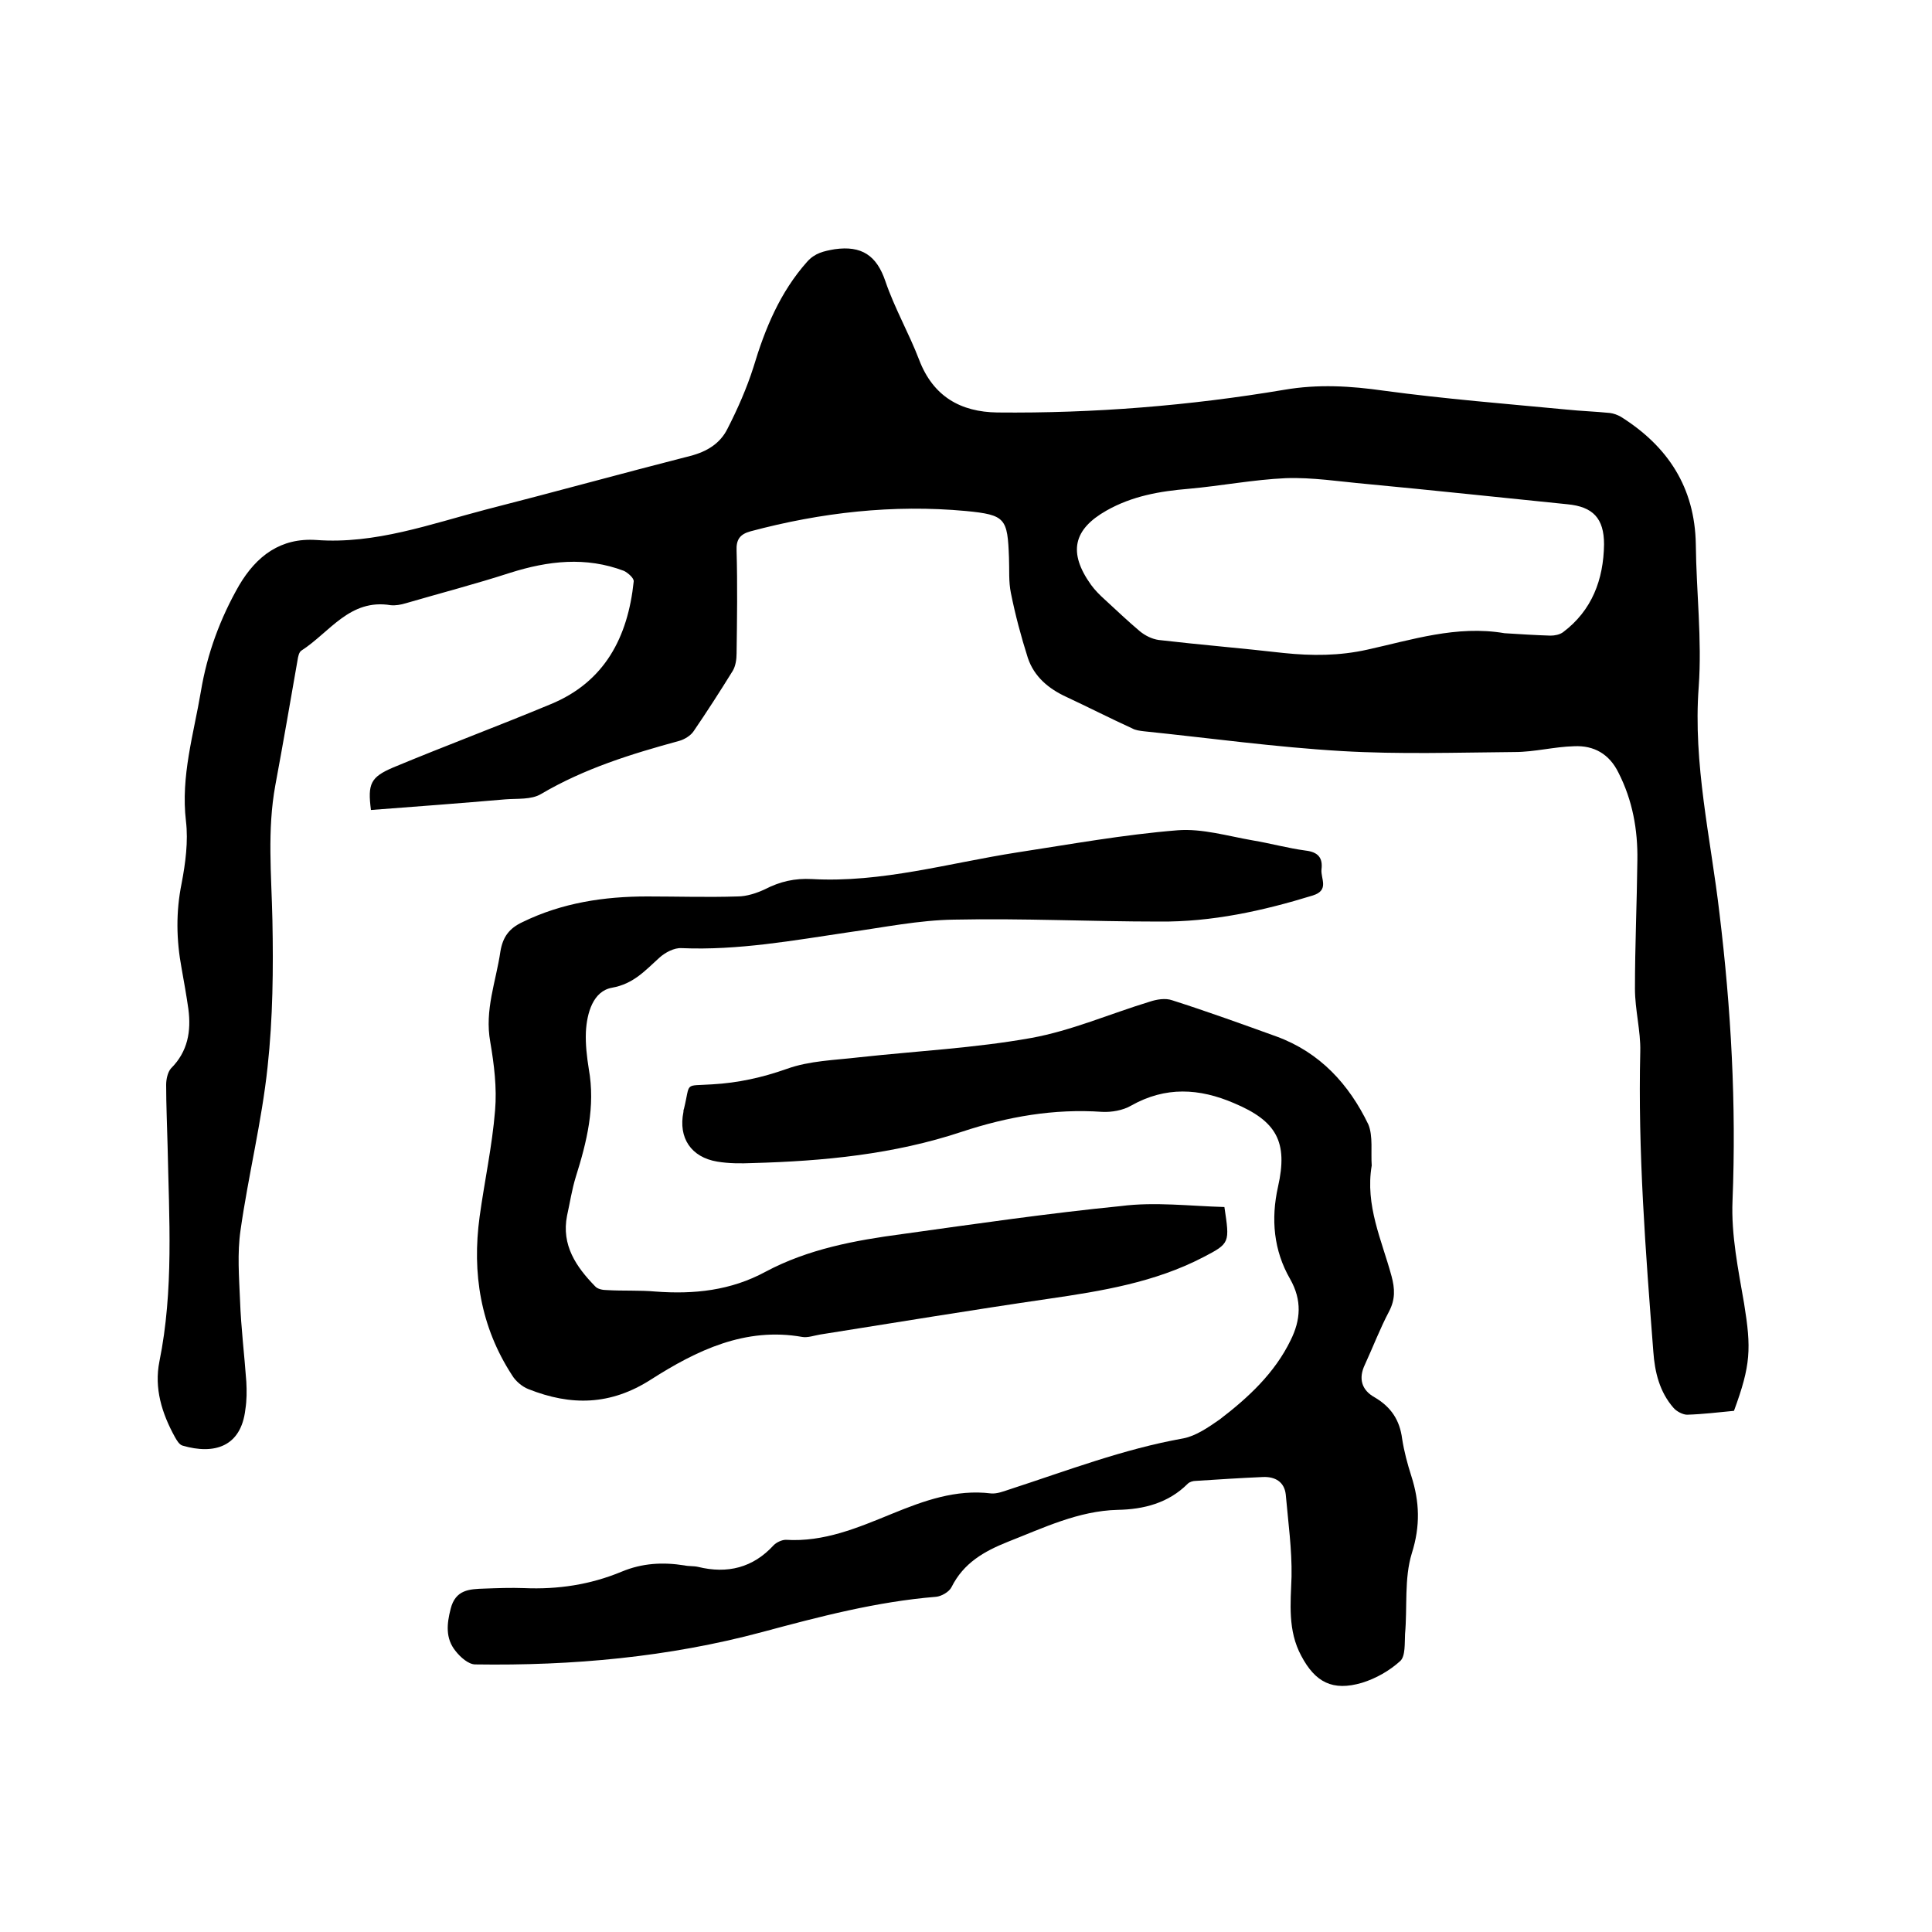 <svg enable-background="new 0 0 400 400" viewBox="0 0 400 400" xmlns="http://www.w3.org/2000/svg"><path d="m359 292.1c-3.2.3-6.4.7-9.7.8-.9 0-2.2-.7-2.8-1.4-2.9-3.3-3.9-7.4-4.2-11.7-1.6-20.7-3.2-41.4-2.7-62.1.1-4.3-1.1-8.6-1.1-13 0-8.9.4-17.7.5-26.6.1-6.3-1-12.4-3.9-18.1-1.9-3.9-5.1-5.7-9.2-5.5-4.1.1-8.2 1.2-12.3 1.2-11.9.1-23.9.5-35.8-.2-13.7-.8-27.4-2.7-41-4.1-.8-.1-1.7-.2-2.4-.6-4.6-2.1-9.1-4.4-13.6-6.5-3.7-1.7-6.7-4.2-8-8.1-1.4-4.4-2.6-8.9-3.5-13.4-.5-2.4-.3-4.8-.4-7.3-.3-8.2-.7-8.9-8.9-9.7-15.1-1.4-30 .3-44.6 4.2-2.2.6-3 1.7-2.9 4 .2 7.1.1 14.2 0 21.3 0 1.2-.2 2.6-.8 3.6-2.6 4.2-5.3 8.4-8.1 12.5-.6.9-1.9 1.7-3 2-9.9 2.7-19.6 5.7-28.6 11-2 1.2-4.9.9-7.4 1.1-9.3.8-18.5 1.5-27.8 2.2-.7-5.4-.1-6.8 4.6-8.8 10.8-4.5 21.8-8.6 32.6-13.1 11.2-4.6 16-13.9 17.2-25.4.1-.7-1.2-1.8-2-2.2-7.9-3-15.7-2.1-23.6.4-7.1 2.3-14.4 4.2-21.6 6.3-1 .3-2.1.5-3.1.4-8.5-1.4-12.6 5.6-18.5 9.4-.5.3-.7 1.3-.8 2-1.5 8.6-3 17.3-4.6 25.9-1.7 9.3-.8 18.5-.6 27.9.2 10.1.1 20.3-1 30.4-1.2 11.3-4 22.5-5.6 33.8-.7 4.8-.3 9.7-.1 14.6.2 5.6.9 11.2 1.3 16.8.1 1.9.1 3.8-.2 5.7-.9 7.8-6.5 9.4-13 7.5-.7-.2-1.2-1.1-1.6-1.8-2.7-4.9-4.3-10.1-3.2-15.6 3-14.8 2-29.7 1.7-44.6-.1-4.2-.3-8.5-.3-12.7 0-1.1.3-2.6 1-3.4 3.5-3.5 4.2-7.7 3.6-12.3-.4-2.8-.9-5.6-1.4-8.4-1.1-5.9-1.2-11.7 0-17.6.8-4.2 1.4-8.7.9-12.9-1.1-9.3 1.6-18 3.1-26.9 1.3-7.8 4-15.1 7.9-21.9 3.6-6.1 8.6-9.9 16-9.4 12.2.9 23.6-3.3 35.1-6.3 14.1-3.6 28.2-7.5 42.3-11.1 3.5-.9 6.2-2.6 7.7-5.6 2.1-4.1 4-8.4 5.4-12.8 2.4-8 5.5-15.5 11.1-21.8 1.6-1.8 3.4-2.2 5.7-2.6 5.6-.8 8.7 1.3 10.5 6.6 1.9 5.6 4.9 10.8 7 16.3 2.9 7.6 8.6 10.8 16.2 10.9 19.9.2 39.8-1.4 59.4-4.7 7-1.2 13.7-.8 20.7.2 12.6 1.7 25.2 2.7 37.8 3.9 2.9.3 5.9.4 8.9.7.8.1 1.6.4 2.3.8 9.7 6.1 15.3 14.6 15.5 26.4.1 9.8 1.3 19.7.6 29.5-1.2 16 2.5 31.4 4.3 46.9 2.4 19.8 3.5 39.5 2.7 59.5-.3 7.1 1.2 14.3 2.4 21.3 1.5 9.3 1.4 12.7-2.1 22.2zm-47.5-161c3.2.2 6.3.4 9.5.5.9 0 1.9-.2 2.6-.7 6-4.5 8.4-10.9 8.5-18.2 0-5.4-2.3-7.8-7.6-8.3-13.9-1.4-27.8-2.9-41.6-4.2-5.6-.5-11.2-1.4-16.7-1.2-6.7.3-13.4 1.6-20.1 2.2-6 .5-11.7 1.5-17 4.5-6.9 3.9-8 8.7-3.2 15.4.8 1.1 1.8 2.1 2.8 3 2.4 2.2 4.8 4.5 7.3 6.6 1.1.9 2.5 1.6 3.9 1.8 8.6 1 17.2 1.7 25.9 2.7 5.8.6 11.5.6 17.3-.7 9.1-2 18.5-5.1 28.4-3.4z"/><path d="m284 241.3c-1.4 8.3 2.1 15.5 4.1 22.9.7 2.6.8 4.8-.5 7.3-1.9 3.6-3.3 7.3-5 11-1.4 2.9-.7 5.3 2 6.8 3.4 2 5.2 4.7 5.7 8.6.4 2.6 1.1 5.2 1.9 7.7 1.7 5.3 1.9 10.3.1 16-1.6 5.2-.9 11.1-1.4 16.7-.1 1.9.1 4.6-1 5.6-2.2 2-5 3.6-7.9 4.5-6.1 1.8-9.7-.1-12.6-5.6-2.8-5.2-2.2-10.8-2-16.4.1-5.6-.7-11.3-1.2-17-.3-2.6-2.2-3.7-4.7-3.6-4.6.2-9.3.5-13.9.8-.6 0-1.3.2-1.7.6-4 4-9.1 5.3-14.5 5.4-8.1.2-15.3 3.7-22.7 6.6-5 2-9.2 4.4-11.7 9.4-.5 1-2.1 1.9-3.2 2-12.3 1-24.1 4.1-36 7.3-19.4 5.2-39.3 7-59.4 6.7-1.4 0-3.1-1.5-4.1-2.8-2.1-2.6-1.8-5.6-1-8.7 1-4 3.9-4.1 7-4.2 2.7-.1 5.5-.2 8.2-.1 7 .3 13.7-.7 20.2-3.4 4.3-1.8 8.6-2 13-1.3.9.2 1.9.1 2.8.3 6.1 1.5 11.4.2 15.7-4.5.6-.6 1.7-1.1 2.5-1.1 7.9.5 14.9-2.5 22-5.4 6.6-2.7 13.2-5.1 20.5-4.2 1.2.1 2.5-.4 3.7-.8 12-3.9 23.7-8.4 36.1-10.6 2.6-.5 5.2-2.3 7.5-3.9 5.9-4.5 11.4-9.6 14.7-16.4 2.1-4.2 2.4-8.3-.1-12.7-3.4-5.9-4-12.4-2.5-19.1 2.1-9.3-.3-13.6-9.1-17.3-7.2-3.1-14.2-3.5-21.3.5-1.7 1-4.1 1.4-6 1.3-10-.7-19.6 1-29 4.1-14.1 4.7-28.7 6.1-43.4 6.5-2.4.1-4.9.1-7.3-.3-5.4-.9-8.1-4.9-7-10.3 0-.2 0-.4.1-.6 1.4-5.7-.1-4.7 5.9-5.1 5.3-.3 10.3-1.4 15.4-3.2 4.7-1.7 9.9-1.8 15-2.4 11.9-1.3 23.9-1.9 35.6-4 8.3-1.5 16.3-5 24.5-7.5 1.5-.5 3.3-.8 4.7-.3 7.2 2.3 14.4 4.9 21.6 7.5 9 3.3 15 9.9 19 18.2 1 2.4.5 5.8.7 8.5z"/><path d="m253.5 249.9c1.1 7.4 1.2 7.5-4.4 10.4-10 5.2-21 7-32 8.6-15.8 2.3-31.5 4.9-47.3 7.4-1.2.2-2.6.7-3.7.5-11.8-2.1-21.9 2.8-31.3 8.8-8.4 5.4-16.6 5.5-25.4 2-1.3-.5-2.7-1.7-3.4-2.9-6.5-10-8.3-21.1-6.7-32.8 1-7.3 2.6-14.6 3.2-22 .4-4.7-.2-9.5-1-14.2-1.2-6.6 1.2-12.5 2.1-18.7.5-3 1.8-4.8 4.6-6.1 8.2-4 16.9-5.3 25.8-5.3 6.2 0 12.5.2 18.7 0 1.9 0 4-.7 5.7-1.5 3.1-1.6 6.2-2.3 9.7-2.1 14.4.8 28.3-3.3 42.4-5.5 11.1-1.7 22.1-3.7 33.3-4.6 5.1-.4 10.4 1.2 15.6 2.1 3.6.6 7.2 1.6 10.9 2.1 2.6.3 3.6 1.5 3.3 3.9-.2 1.9 1.7 4.3-1.8 5.4-10.4 3.2-20.9 5.5-31.8 5.4-14.2 0-28.3-.7-42.5-.4-7.2.1-14.5 1.6-21.7 2.6-11.5 1.7-23 3.8-34.7 3.3-1.5-.1-3.4.9-4.6 2-2.9 2.6-5.3 5.4-9.8 6.2-3.9.7-5.2 5.2-5.4 9.2-.1 2.5.2 5.1.6 7.6 1.4 7.8-.4 15.1-2.7 22.4-.8 2.6-1.2 5.3-1.8 8-1.2 6.1 1.9 10.6 5.8 14.6.5.6 1.6.8 2.5.8 3.3.2 6.7 0 10 .3 8 .6 15.6-.2 22.8-4.1 8.8-4.7 18.5-6.5 28.3-7.8 15.1-2.1 30.2-4.3 45.3-5.8 7-.9 14.2 0 21.4.2z"/></svg>